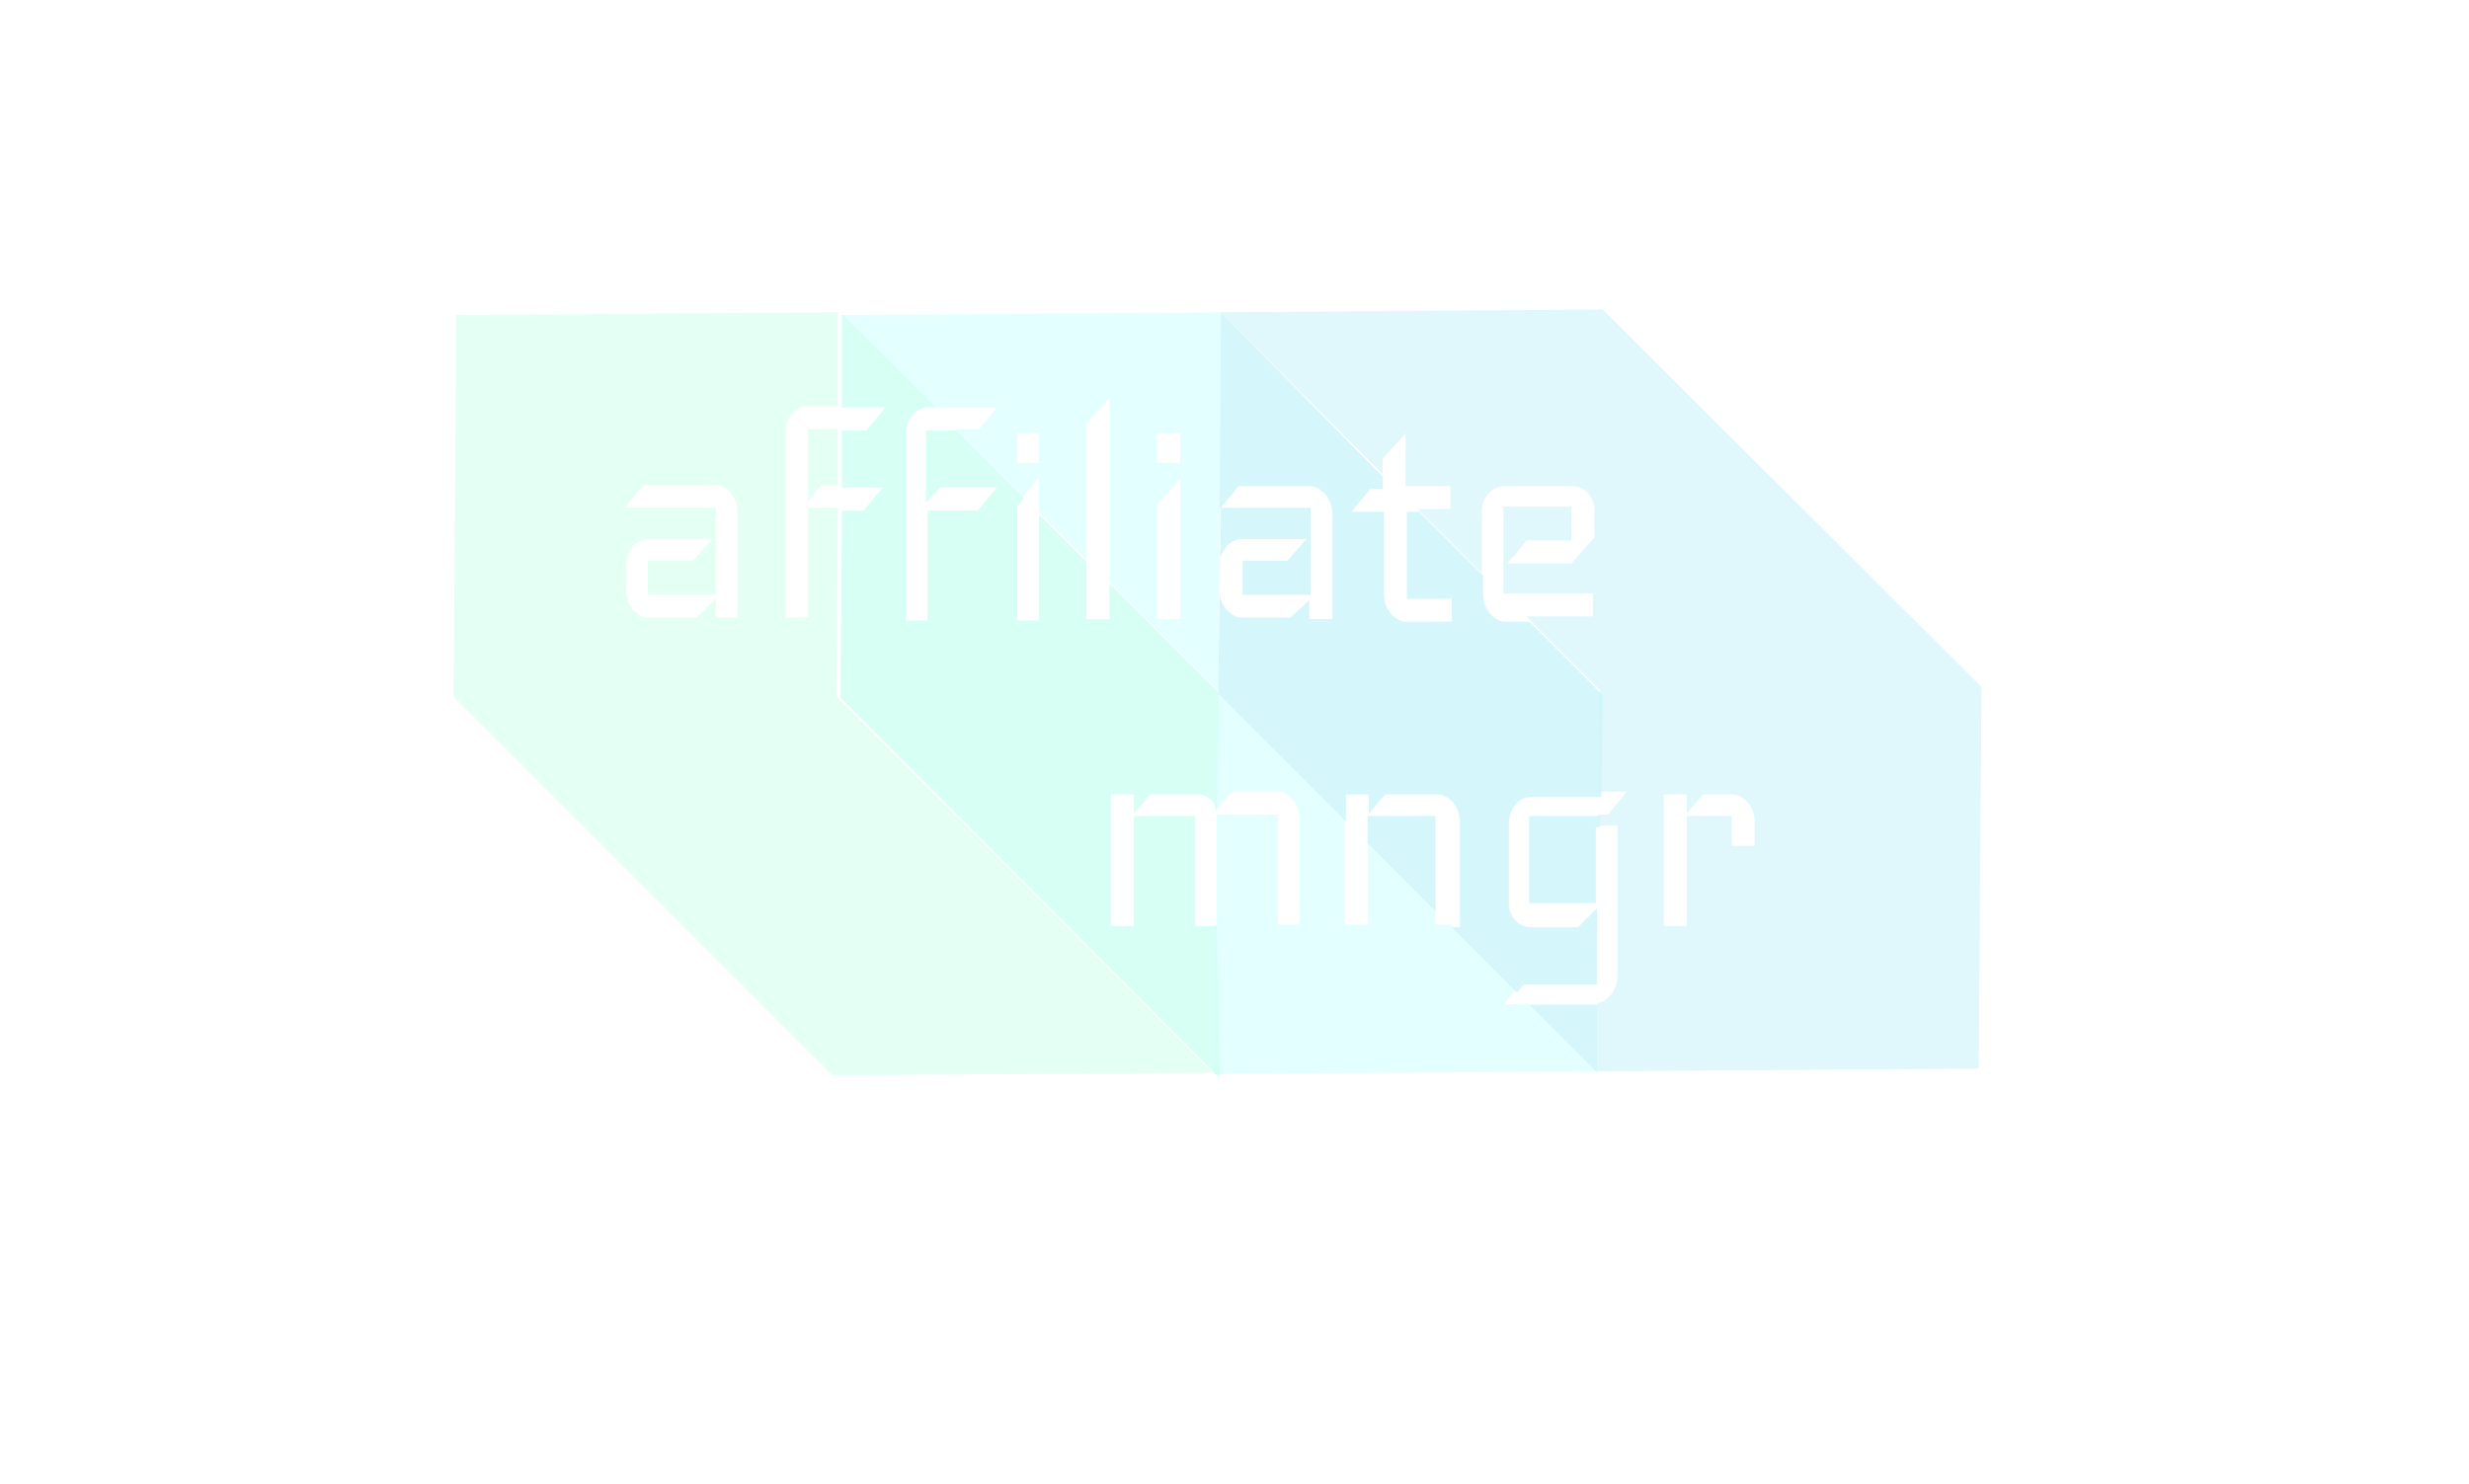 <?xml version="1.0" encoding="utf-8"?>
<!-- Generator: Adobe Illustrator 24.1.0, SVG Export Plug-In . SVG Version: 6.00 Build 0)  -->
<!DOCTYPE svg PUBLIC "-//W3C//DTD SVG 1.1//EN" "http://www.w3.org/Graphics/SVG/1.1/DTD/svg11.dtd">
<svg version="1.1" id="Layer_1" xmlns:x="http://ns.adobe.com/Extensibility/1.0/" xmlns:i="http://ns.adobe.com/AdobeIllustrator/10.0/" xmlns:graph="http://ns.adobe.com/Graphs/1.0/"
	 xmlns="http://www.w3.org/2000/svg" xmlns:xlink="http://www.w3.org/1999/xlink" x="0px" y="0px" width="181.8px" height="109.3px"
	 viewBox="0 0 181.8 109.3" style="enable-background:new 0 0 181.8 109.3;" xml:space="preserve">
<style type="text/css">
	.st0{opacity:0.25;}
	.st1{opacity:0.6;fill:#4AFFFA;enable-background:new    ;}
	.st2{opacity:0.6;fill:#48FFB0;enable-background:new    ;}
	.st3{opacity:0.6;fill:#31C6E8;enable-background:new    ;}
	.st4{fill:#FFFFFF;}
</style>
<g class="st0">
	<path class="st1" d="M73.5,29.9l-1.4,1.7h-1.8l5,5l1.2-1.4v2.5l3.5,3.5v-10l1.7-1.9v13.6l8,8l0.1-13.5l0,0l0,0L89.9,23l0,0l-28,0.2
		l6.8,6.8H73.5z M85.2,31.9h1.7v2.2h-1.7V31.9z M85.2,37.2l1.7-1.9v10.3h-1.7V37.2z M74.8,31.9h1.7v2.2h0h-1.6V31.9z"/>
	<path class="st1" d="M110.7,74l0.9-1.1l-4.8-4.8h-1.1v-1.1l-5-5v6.1h-1.7v-7.7l-9.4-9.4l-0.1,8.7l1.2-1.4h3.3
		c0.5,0,0.8,0.2,1.2,0.6c0.3,0.4,0.5,0.8,0.5,1.4v7.8h0h0h-1.6v-8.1h-4.5v8.1h-0.1l-0.1,10.9h-0.1l0.1,0.1l28.1-0.2v0l-5-5L110.7,74
		L110.7,74z"/>
	<path class="st2" d="M61.7,37.4h-2.2v8.1h-1.7V31.9c0-0.5,0.2-1,0.5-1.4s0.7-0.6,1.2-0.6h2.2l0-6.8h0.1l-0.1-0.1l-28.1,0.2
		l-0.2,28.1l27.9,27.9l28-0.2L61.6,51.3L61.7,37.4z M54.3,45.5h-1.6v-1.4l-1.4,1.4h-3.5c-0.5,0-0.8-0.2-1.2-0.6
		c-0.3-0.4-0.5-0.8-0.5-1.4v-1.9c0-1,0.7-1.9,1.7-1.9h4.7L51,41.3h-3.3v2.5h5v-6.4H46l1.4-1.7h5.2c0.5,0,0.8,0.2,1.2,0.6
		c0.3,0.4,0.5,0.8,0.5,1.4L54.3,45.5L54.3,45.5L54.3,45.5z"/>
	<polygon class="st2" points="59.5,36.9 60.5,35.7 61.7,35.7 61.7,31.6 59.5,31.6 	"/>
	<path class="st1" d="M89.6,68.2H88v-8.1h-4.5v8.1h-1.7v-9.7h1.7v1.4l1.2-1.4H88c1,0,1.5,0.5,1.6,1.4l0,0l0.1-8.7l0,0V51l-8-8v2.6
		H80v-4.2l-3.5-3.5v7.8h0h-1.6v-8.4l0.5-0.6l-5-5h-2.2v5.3l1-1.1h4.2l-1.4,1.7h-3.7v8.1h-1.6V31.9c0-1,0.7-1.9,1.7-1.9h0.5l-6.8-6.8
		h-0.1l0,6.8h3.2l-1.4,1.7h-1.8l0,4.2h3l-1.4,1.7h-1.6l-0.1,13.8l27.8,27.9h0.1L89.6,68.2z"/>
	<path class="st2" d="M89.6,68.2H88v-8.1h-4.5v8.1h-1.7v-9.7h1.7v1.4l1.2-1.4H88c1,0,1.5,0.5,1.6,1.4l0,0l0.1-8.7l0,0V51l-8-8v2.6
		H80v-4.2l-3.5-3.5v7.8h0h-1.6v-8.4l0.5-0.6l-5-5h-2.2v5.3l1-1.1h4.2l-1.4,1.7h-3.7v8.1h-1.6V31.9c0-1,0.7-1.9,1.7-1.9h0.5l-6.8-6.8
		h-0.1l0,6.8h3.2l-1.4,1.7h-1.8l0,4.2h3l-1.4,1.7h-1.6l-0.1,13.8l27.8,27.9h0.1L89.6,68.2z"/>
	<path class="st3" d="M118,22.8L89.9,23v0l11.9,11.9v-1.1l1.7-1.9v3.9h3.3v1.7h-2.4l4.7,4.7v-4.5c0-1,0.7-1.9,1.7-1.9h5
		c1,0,1.7,1,1.6,1.9v1.9l-1.7,1.9H111l1.4-1.7h3.3v-2.5h-5v6.4l0,0h6.6v1.7h0h0h-4.9l5.4,5.4l-0.1,7.5h2.1l0,0l0,0l0,0l-1.4,1.7
		h-0.7v0.8h1.4v11.1c0,0.5-0.2,1-0.5,1.4c-0.3,0.3-0.6,0.5-1,0.6l0,5l0,0l28.1-0.2l0.2-28.1L118,22.8z M129.2,62.3h-1.7v-2.2h-3.3
		v8.1h-1.7v-9.7h1.7v1.4l1.2-1.4h2.1c0.5,0,0.8,0.2,1.2,0.6c0.3,0.4,0.5,0.8,0.5,1.4V62.3z"/>
	<polygon class="st1" points="100.7,60.1 100.7,62.1 105.7,67.1 105.7,60.1 	"/>
	<polygon class="st3" points="100.7,60.1 100.7,62.1 105.7,67.1 105.7,60.1 	"/>
	<path class="st1" d="M91.2,35.8h5.2c0.5,0,0.8,0.2,1.2,0.6c0.3,0.4,0.5,0.8,0.5,1.4v7.8l0,0h-1.7v-1.4L95,45.5h-3.5
		c-0.5,0-0.8-0.2-1.2-0.6c-0.3-0.4-0.5-0.8-0.5-1.4v-1.9c0-1,0.7-1.9,1.7-1.9h4.7l-1.4,1.6h-3.3v2.5h5v-6.4h-6.6L89.7,51l0,0v0.1
		l9.4,9.4v-2h1.7v1.4l1.2-1.4h3.8c0.5,0,0.8,0.2,1.2,0.6c0.3,0.4,0.5,0.8,0.5,1.4v7.8l0,0h-0.6l4.8,4.8l0.5-0.6h5.4v-5.6l-1.4,1.4
		h-3.5c-1,0-1.7-1-1.6-1.9v-5.8c0-1,0.7-1.9,1.6-1.9h5.2l0.1-7.5l-5.4-5.4h-1.7c-0.5,0-0.8-0.2-1.2-0.6c-0.3-0.4-0.5-0.8-0.5-1.4
		v-1.4l-4.7-4.7h-0.9v6.4h3.3v1.7l0,0l0,0h-3.3c-0.5,0-0.8-0.2-1.2-0.6c-0.3-0.4-0.5-0.8-0.5-1.4v-6.1h-2.4l1.4-1.7h0.9v-0.9
		L89.9,23l-0.1,14.5L91.2,35.8z"/>
	<path class="st3" d="M91.2,35.8h5.2c0.5,0,0.8,0.2,1.2,0.6c0.3,0.4,0.5,0.8,0.5,1.4v7.8l0,0h-1.7v-1.4L95,45.5h-3.5
		c-0.5,0-0.8-0.2-1.2-0.6c-0.3-0.4-0.5-0.8-0.5-1.4v-1.9c0-1,0.7-1.9,1.7-1.9h4.7l-1.4,1.6h-3.3v2.5h5v-6.4h-6.6L89.7,51l0,0v0.1
		l9.4,9.4v-2h1.7v1.4l1.2-1.4h3.8c0.5,0,0.8,0.2,1.2,0.6c0.3,0.4,0.5,0.8,0.5,1.4v7.8l0,0h-0.6l4.8,4.8l0.5-0.6h5.4v-5.6l-1.4,1.4
		h-3.5c-1,0-1.7-1-1.6-1.9v-5.8c0-1,0.7-1.9,1.6-1.9h5.2l0.1-7.5l-5.4-5.4h-1.7c-0.5,0-0.8-0.2-1.2-0.6c-0.3-0.4-0.5-0.8-0.5-1.4
		v-1.4l-4.7-4.7h-0.9v6.4h3.3v1.7l0,0l0,0h-3.3c-0.5,0-0.8-0.2-1.2-0.6c-0.3-0.4-0.5-0.8-0.5-1.4v-6.1h-2.4l1.4-1.7h0.9v-0.9
		L89.9,23l-0.1,14.5L91.2,35.8z"/>
	<polygon class="st1" points="112.6,66.5 117.5,66.5 117.5,60.9 117.8,60.9 117.8,60.1 112.6,60.1 	"/>
	<polygon class="st3" points="112.6,66.5 117.5,66.5 117.5,60.9 117.8,60.9 117.8,60.1 112.6,60.1 	"/>
	<path class="st1" d="M117.5,74h-4.9l5,5l0-5C117.6,74,117.6,74,117.5,74z"/>
	<path class="st3" d="M117.5,74h-4.9l5,5l0-5C117.6,74,117.6,74,117.5,74z"/>
	<polygon class="st1" points="110.8,43.8 110.7,43.8 110.7,43.8 	"/>
	<polygon class="st3" points="110.8,43.8 110.7,43.8 110.7,43.8 	"/>
	<polygon class="st1" points="89.7,51 89.7,51.1 89.7,51.1 89.7,51 	"/>
	<polygon class="st2" points="89.7,51 89.7,51.1 89.7,51.1 89.7,51 	"/>
	<polygon class="st3" points="89.7,51 89.7,51.1 89.7,51.1 89.7,51 	"/>
</g>
</svg>
